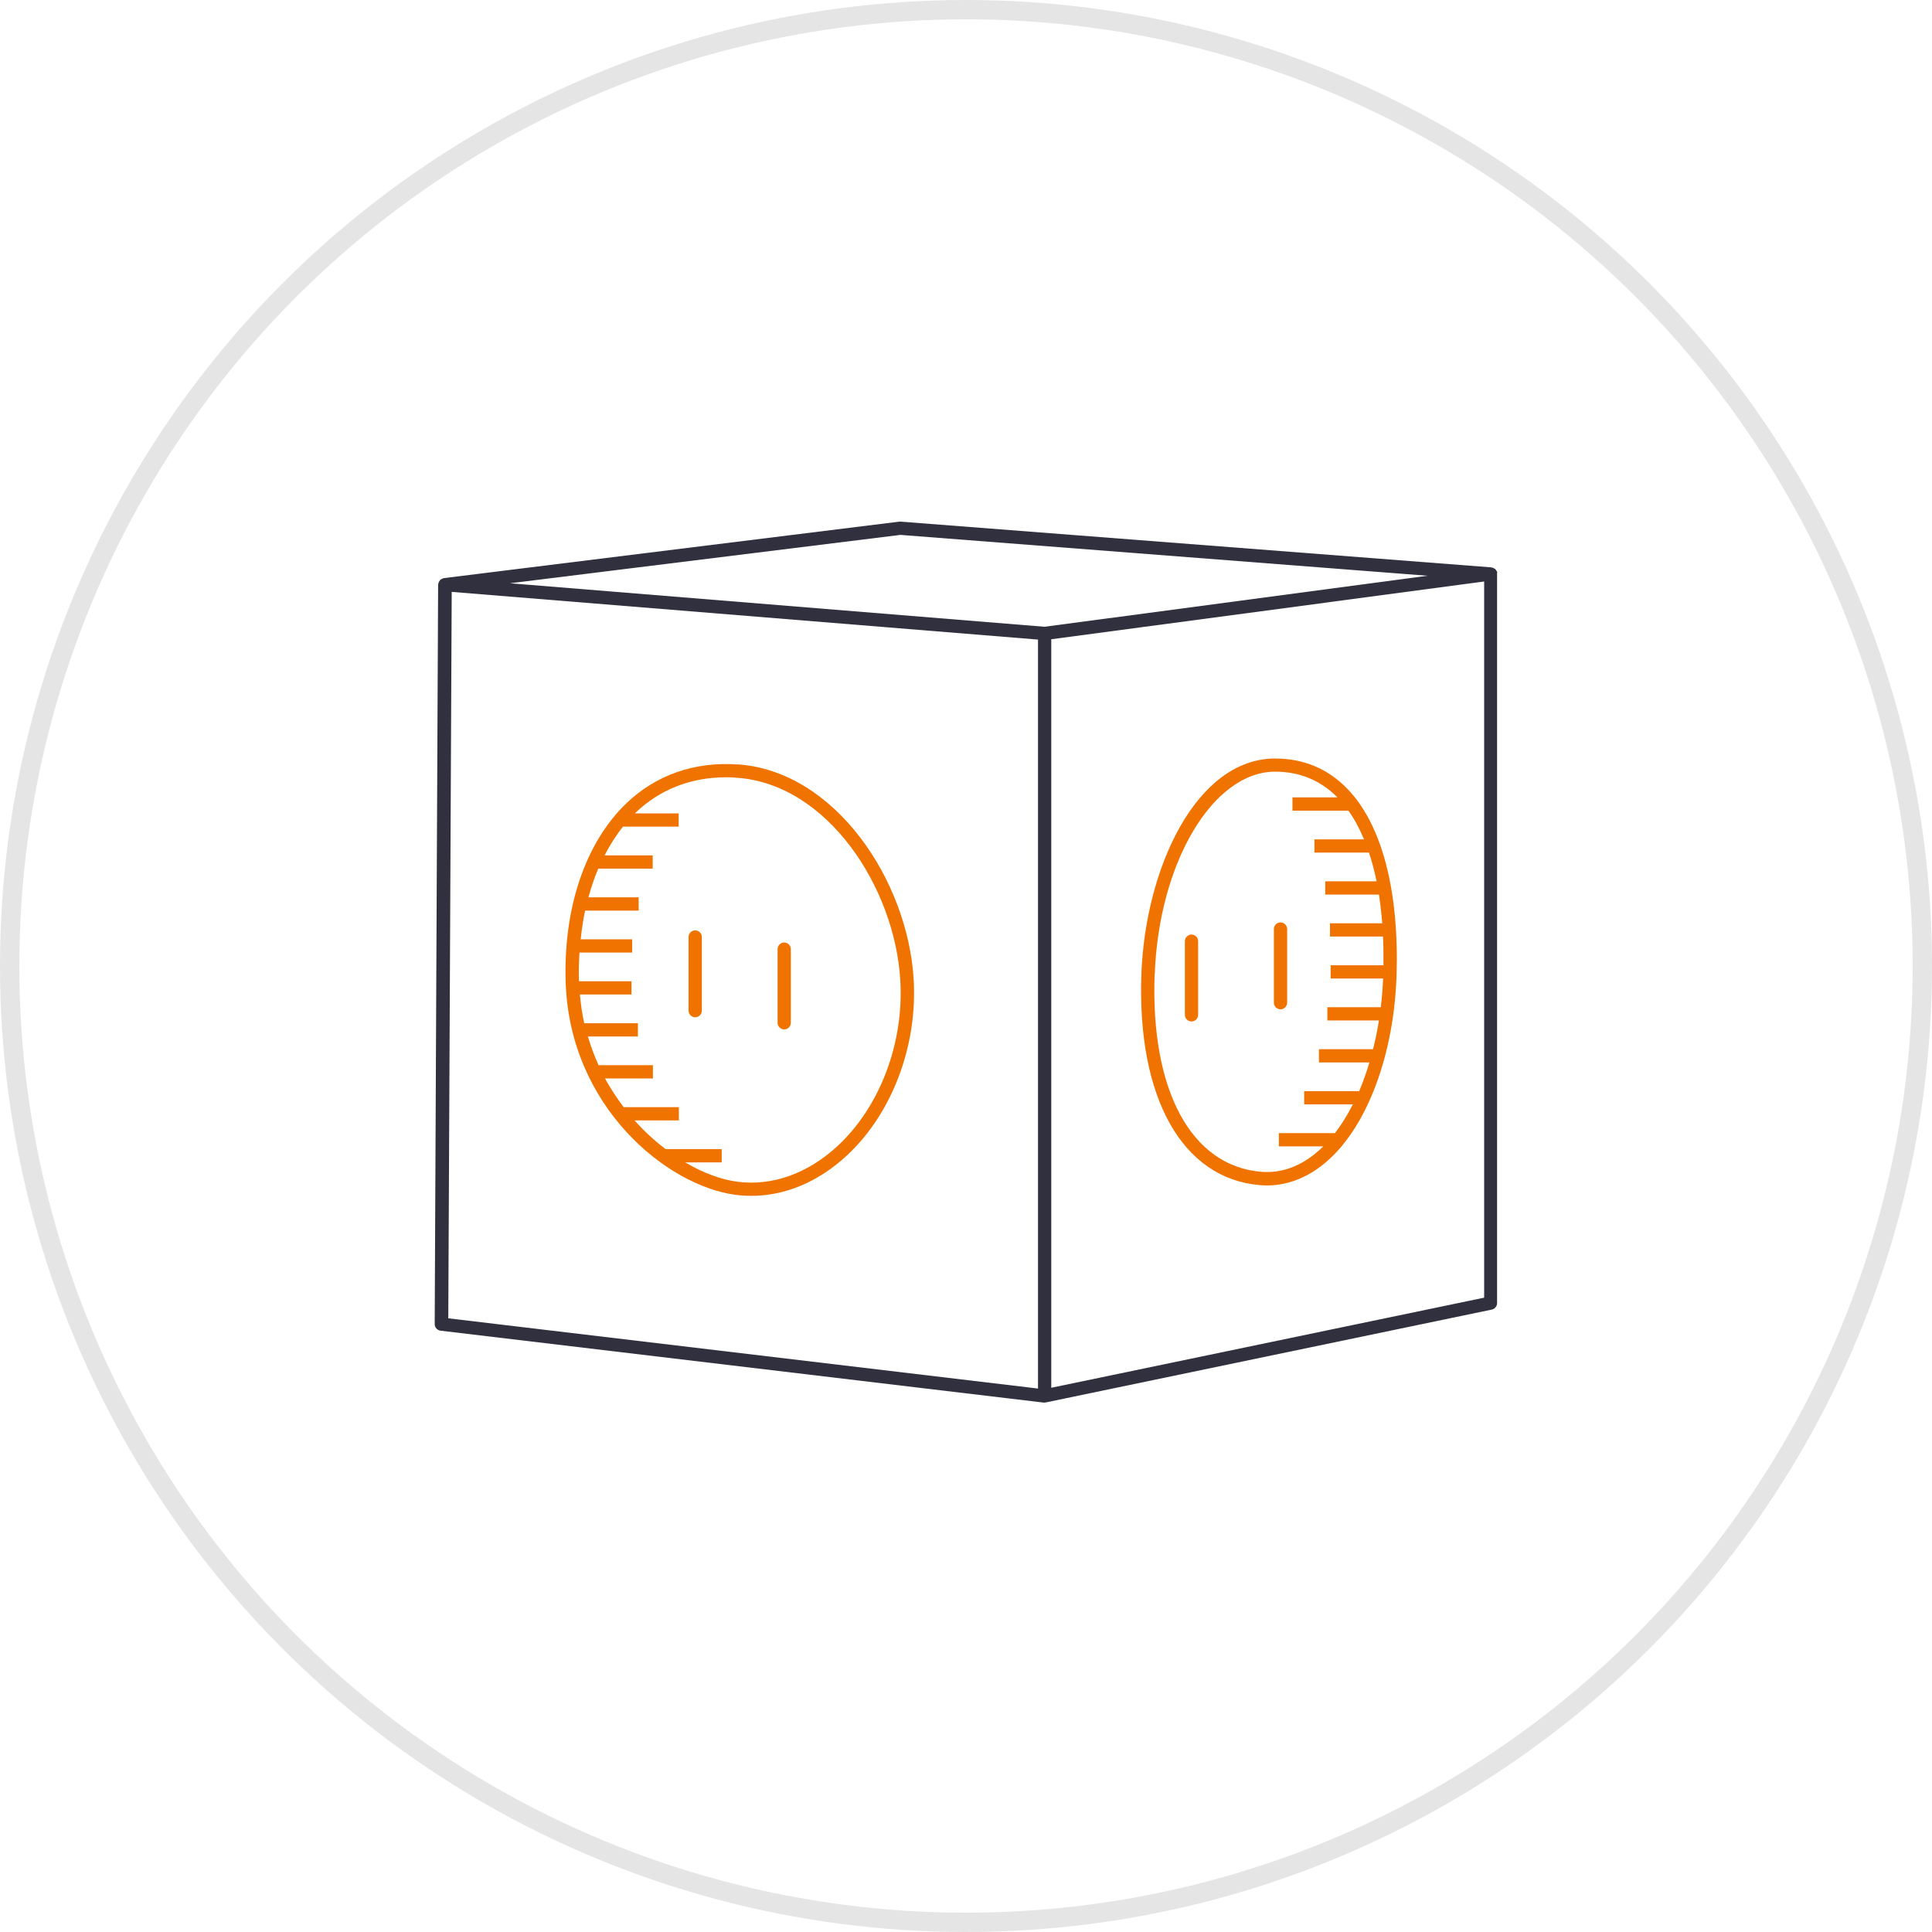 <svg width="200" height="200" viewBox="0 0 200 200" fill="none" xmlns="http://www.w3.org/2000/svg">
<circle cx="100" cy="100" r="99" stroke="#E5E5E5" stroke-width="2"/>
<path d="M76.382 79.139C71.9 78.819 67.887 80.225 64.812 83.186C60.594 87.256 58.307 94.001 58.559 101.706C58.982 114.59 69.042 122.753 76.141 123.69C76.69 123.759 77.239 123.793 77.788 123.793C81.286 123.793 84.738 122.341 87.688 119.598C92.352 115.253 94.993 108.268 94.582 101.375C93.976 91.212 86.522 79.848 76.393 79.128L76.382 79.139ZM86.739 118.603C83.641 121.484 79.937 122.81 76.313 122.33C74.655 122.113 72.792 121.427 70.928 120.329H74.712V118.957H68.905C67.784 118.111 66.698 117.117 65.692 115.985H70.277V114.613H64.561C63.863 113.687 63.212 112.704 62.629 111.641H67.59V110.269H61.966C61.531 109.32 61.165 108.337 60.857 107.297H66.035V105.925H60.479C60.262 104.976 60.125 103.97 60.033 102.952H65.372V101.581H59.931C59.896 100.563 59.931 99.58 59.988 98.608H65.441V97.236H60.114C60.217 96.219 60.365 95.224 60.571 94.264H66.115V92.892H60.914C61.2 91.852 61.531 90.857 61.931 89.92H67.567V88.548H62.583C63.143 87.473 63.772 86.467 64.492 85.576H70.254V84.204H65.727C65.727 84.204 65.75 84.181 65.75 84.169C68.276 81.734 71.511 80.465 75.147 80.465C75.524 80.465 75.901 80.477 76.279 80.511C85.687 81.174 92.627 91.886 93.198 101.466C93.587 107.96 91.106 114.533 86.739 118.603Z" fill="#F07300"/>
<path d="M130.433 122.684C130.673 122.707 130.913 122.719 131.141 122.719C133.382 122.719 135.566 121.827 137.475 120.123C141.602 116.442 144.323 109.068 144.574 100.894C144.837 92.149 143.031 85.312 139.475 81.654C137.463 79.574 134.948 78.522 131.999 78.522C123.836 78.522 118.555 89.874 118.155 100.849C117.697 113.653 122.396 122.01 130.421 122.684H130.433ZM119.538 100.894C119.949 89.314 125.551 79.882 132.01 79.882C134.548 79.882 136.709 80.785 138.447 82.546H133.794V83.918H139.59C140.207 84.787 140.744 85.781 141.202 86.89H136.069V88.262H141.716C142.025 89.188 142.288 90.183 142.505 91.234H137.189V92.606H142.745C142.894 93.555 143.008 94.55 143.088 95.579H137.681V96.951H143.168C143.214 97.911 143.225 98.905 143.214 99.923H137.749V101.295H143.18C143.134 102.301 143.054 103.295 142.939 104.267H137.406V105.639H142.745C142.585 106.656 142.379 107.651 142.139 108.611H136.537V109.983H141.762C141.453 111.023 141.099 112.018 140.699 112.955H135.006V114.327H140.047C139.487 115.425 138.87 116.419 138.195 117.3H132.388V118.672H136.983C136.846 118.809 136.697 118.957 136.549 119.083C134.697 120.729 132.673 121.484 130.536 121.301C123.31 120.695 119.092 112.875 119.526 100.883L119.538 100.894Z" fill="#F07300"/>
<path d="M155 59.339C155 59.282 154.989 59.224 154.966 59.167C154.954 59.133 154.931 59.11 154.909 59.076C154.874 59.03 154.851 58.984 154.806 58.939C154.806 58.939 154.794 58.916 154.783 58.904C154.76 58.893 154.737 58.882 154.714 58.87C154.668 58.836 154.623 58.813 154.577 58.79C154.543 58.779 154.497 58.767 154.451 58.756C154.428 58.756 154.406 58.733 154.371 58.733L93.232 54C93.232 54 93.141 54 93.095 54L45.983 59.842C45.983 59.842 45.926 59.865 45.903 59.865C45.869 59.865 45.834 59.888 45.8 59.899C45.743 59.922 45.697 59.945 45.652 59.979C45.64 59.99 45.617 60.002 45.594 60.013C45.583 60.025 45.572 60.047 45.56 60.059C45.526 60.093 45.503 60.139 45.469 60.185C45.446 60.219 45.423 60.253 45.411 60.288C45.389 60.333 45.389 60.379 45.377 60.436C45.377 60.459 45.354 60.493 45.354 60.516L45 137.066C45 137.42 45.263 137.706 45.606 137.752L108.025 145.194C108.025 145.194 108.082 145.194 108.105 145.194C108.151 145.194 108.197 145.194 108.243 145.183L154.428 135.568C154.748 135.5 154.977 135.225 154.977 134.894V59.419C154.977 59.419 154.966 59.362 154.954 59.339H155ZM93.209 55.372L147.786 59.602L108.128 64.883L52.797 60.379L93.209 55.372ZM46.761 61.271L107.454 66.209V143.742L46.406 136.471L46.761 61.282V61.271ZM153.64 134.334L108.826 143.662V66.175L153.64 60.196V134.334Z" fill="#30303F"/>
<path d="M71.968 96.31C71.591 96.31 71.282 96.619 71.282 96.996V104.621C71.282 104.999 71.591 105.307 71.968 105.307C72.345 105.307 72.654 104.999 72.654 104.621V96.996C72.654 96.619 72.345 96.31 71.968 96.31Z" fill="#F07300"/>
<path d="M81.182 97.568C80.805 97.568 80.496 97.876 80.496 98.254V105.879C80.496 106.256 80.805 106.565 81.182 106.565C81.559 106.565 81.868 106.256 81.868 105.879V98.254C81.868 97.876 81.559 97.568 81.182 97.568Z" fill="#F07300"/>
<path d="M132.558 104.484C132.935 104.484 133.244 104.176 133.244 103.798V96.173C133.244 95.796 132.935 95.487 132.558 95.487C132.181 95.487 131.872 95.796 131.872 96.173V103.798C131.872 104.176 132.181 104.484 132.558 104.484Z" fill="#F07300"/>
<path d="M123.345 96.745C122.968 96.745 122.659 97.053 122.659 97.431V105.056C122.659 105.433 122.968 105.742 123.345 105.742C123.722 105.742 124.031 105.433 124.031 105.056V97.431C124.031 97.053 123.722 96.745 123.345 96.745Z" fill="#F07300"/>
</svg>
